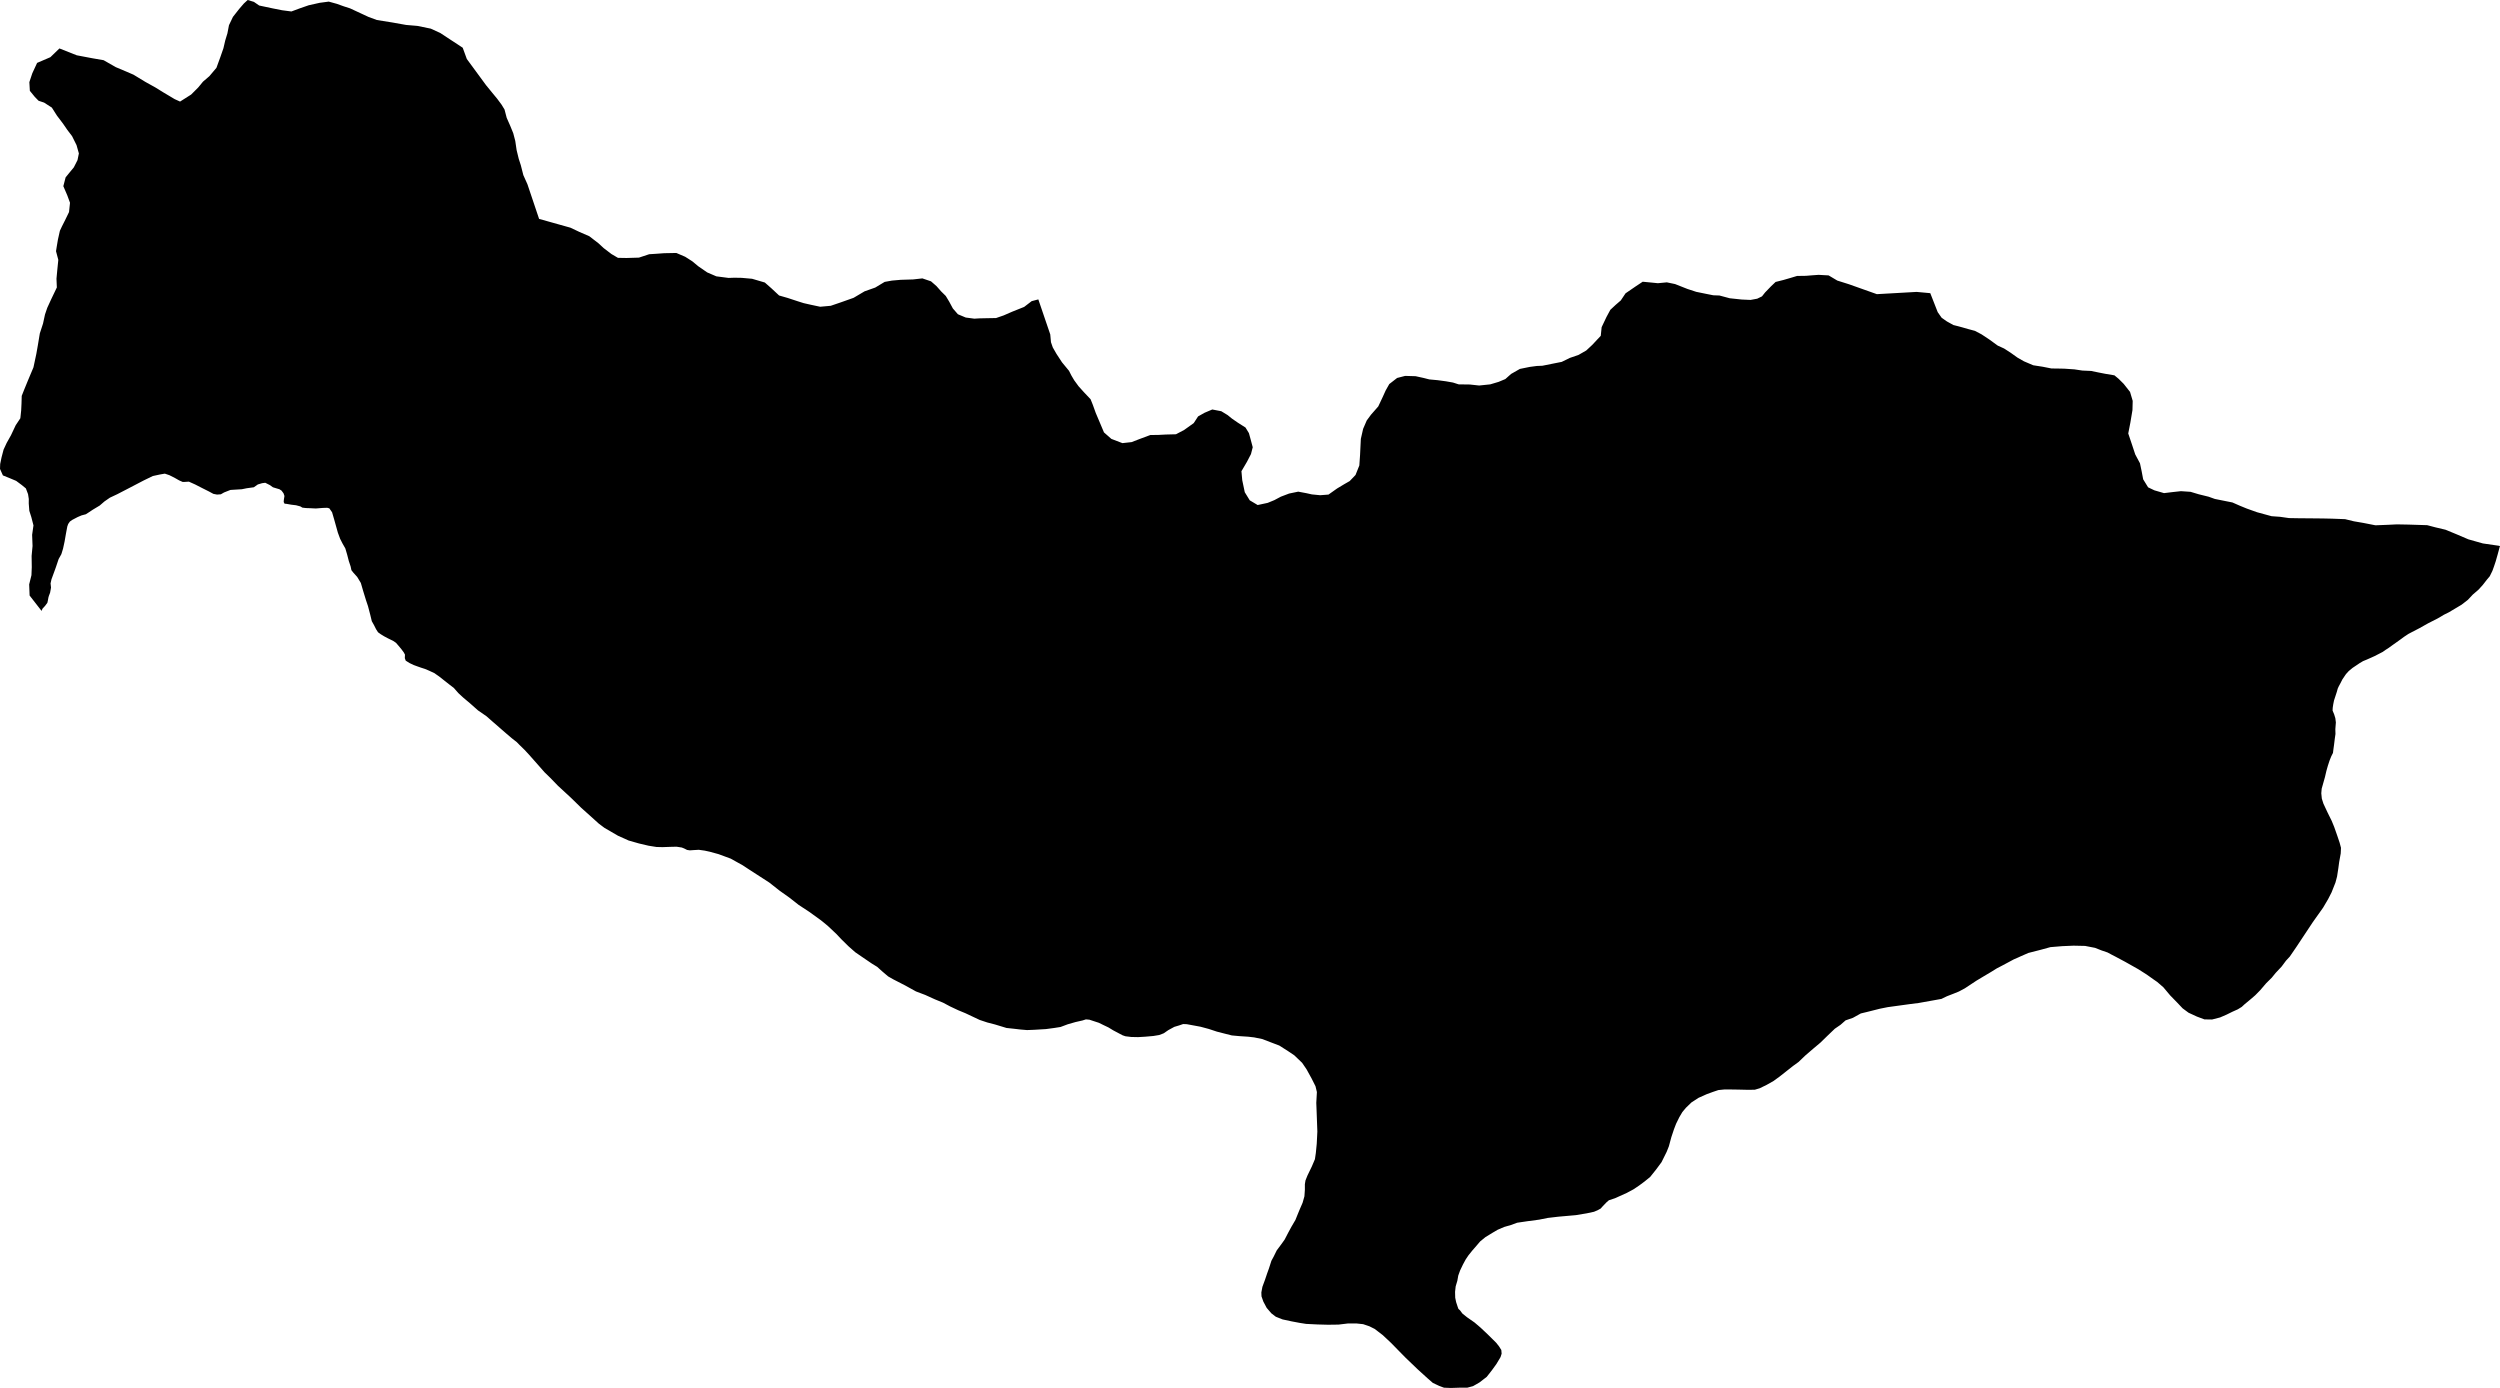 <svg width="1024" height="568.516" class="wof-region" edtf:cessation="" edtf:inception="" id="wof-%!s(int64=85673433)" mz:is_ceased="-1" mz:is_current="1" mz:is_deprecated="-1" mz:is_superseded="0" mz:is_superseding="0" mz:latitude="18.074822" mz:longitude="102.716167" mz:max_latitude="18.436352" mz:max_longitude="103.153606" mz:min_latitude="17.803142" mz:min_longitude="102.01308" mz:uri="https://data.whosonfirst.org/856/734/33/85673433.geojson" viewBox="0 0 1024.00 568.52" wof:belongsto="102191569,85632241" wof:country="LA" wof:id="85673433" wof:lastmodified="1652217970" wof:name="Vientiane (prefecture)" wof:parent_id="85632241" wof:path="856/734/33/85673433.geojson" wof:placetype="region" wof:repo="sfomuseum-data-whosonfirst" wof:superseded_by="" wof:supersedes="" xmlns="http://www.w3.org/2000/svg" xmlns:edtf="x-urn:namespaces#edtf" xmlns:mz="x-urn:namespaces#mz" xmlns:wof="x-urn:namespaces#wof"><path d="M790.641 120.08,791.546 122.39,791.999 123.545,792.676 125.277,793.695 127.875,795.299 130.151,797.457 131.663,800.119 133.138,802.027 133.617,803.76 134.089,806.232 134.799,808.951 135.525,811.649 136.952,814.837 139.067,818.273 141.559,820.876 142.747,823.597 144.504,826.346 146.47,828.997 147.986,832.817 149.615,836.69 150.217,840.281 150.928,842.6 150.951,845.548 151.009,849.671 151.293,852.915 151.778,856.53 151.942,859.526 152.561,862.268 153.098,866.071 153.738,867.79 155.165,869.864 157.226,872.47 160.53,873.556 164.204,873.459 167.97,872.612 173.029,871.734 177.554,873.428 182.597,874.594 186.132,876.533 189.76,877.211 192.972,877.846 196.328,879.867 199.612,882.449 200.842,886.382 201.982,889.833 201.564,893.297 201.186,897.255 201.451,900.594 202.452,904.648 203.452,907.195 204.367,910.098 204.951,914.413 205.813,917.352 207.107,920.265 208.3,924.496 209.812,930.441 211.437,933.892 211.683,937.593 212.207,941.622 212.276,946.173 212.312,951.525 212.366,955.188 212.446,960.558 212.65,964.125 213.52,967.963 214.178,972.992 215.163,978.287 214.955,981.74 214.784,986.497 214.872,989.575 214.97,994.183 215.114,997.57 216.004,1001.685 216.978,1006.105 218.8,1011.064 220.918,1017.004 222.597,1023.5 223.54,1024 223.684,1023.84 224.166,1023.034 227.146,1022.227 229.977,1021.581 231.913,1020.883 233.85,1019.807 236.035,1018.678 237.376,1016.903 239.661,1015.128 241.597,1012.869 243.534,1010.825 245.719,1008.244 247.705,1003.081 250.784,1000.983 251.827,998.564 253.267,994.476 255.353,991.033 257.29,987.592 259.077,986.463 259.673,984.741 260.816,983.396 261.809,981.729 263.001,980.116 264.143,978.396 265.385,977.158 266.179,975.867 267.073,974.523 267.768,972.587 268.761,970.597 269.656,969.36 270.201,967.908 270.798,966.563 271.592,965.165 272.536,963.606 273.578,962.046 274.87,960.917 276.111,959.464 278.247,958.712 279.736,957.958 281.127,957.528 282.071,957.205 283.262,956.56 285.249,956.022 286.888,955.699 288.477,955.485 289.917,955.431 291.059,956.075 292.599,956.56 294.188,956.775 295.926,956.56 298.657,956.613 300.643,956.345 302.481,956.022 305.113,955.753 307.05,955.592 308.391,954.893 309.781,954.194 311.52,953.494 313.655,952.903 315.74,952.311 318.273,950.967 323.041,950.805 324.928,951.021 327.112,951.666 329.149,953.333 332.725,955.054 336.201,956.075 338.684,957.367 342.358,958.334 345.239,958.872 347.275,958.765 349.559,958.12 353.135,957.797 355.568,957.259 359.045,956.613 361.478,955 365.55,953.602 368.281,951.558 371.758,947.363 377.667,943.544 383.428,940.749 387.649,937.898 391.82,936.338 393.509,934.564 395.892,932.144 398.475,930.476 400.511,928.218 402.746,925.798 405.576,923.754 407.662,922.033 409.152,919.343 411.386,918.215 412.43,916.601 413.423,914.396 414.416,911.976 415.608,909.341 416.75,906.06 417.594,902.941 417.545,899.875 416.403,896.433 414.813,894.013 413.025,891.754 410.641,888.903 407.712,886.107 404.384,883.579 402.199,882.074 401.156,879.277 399.17,875.834 396.985,870.456 393.956,866.369 391.771,864.917 391.025,863.25 390.131,860.776 389.287,858.14 388.245,854.053 387.45,849.321 387.35,844.695 387.549,839.855 387.947,835.875 389.039,830.819 390.33,827.538 391.771,826.678 392.169,824.849 392.964,822.537 394.205,820.117 395.497,817.912 396.639,815.599 398.079,812.749 399.767,809.522 401.704,804.789 404.832,803.171 405.696,802.369 406.123,800.164 407.017,797.475 408.061,795.216 409.153,792.474 409.649,785.804 410.841,782.254 411.288,777.898 411.885,773.22 412.53,769.993 413.176,764.669 414.516,762.194 415.112,758.967 416.9,755.956 417.943,753.859 419.78,751.546 421.369,748.534 424.25,745.63 427.08,742.618 429.613,739.391 432.394,736.702 434.976,734.443 436.615,728.903 440.985,726.43 442.773,723.633 444.362,720.783 445.753,718.793 446.349,716.158 446.398,711.908 446.299,708.575 446.249,706.316 446.249,703.841 446.498,701.636 447.242,699.055 448.186,695.721 449.676,692.816 451.563,690.558 453.748,689.105 455.486,687.868 457.572,686.524 460.303,685.664 462.538,684.588 465.766,683.566 469.54,682.652 471.825,681.738 473.662,680.554 476.045,678.349 479.025,675.929 482.055,673.617 483.942,671.412 485.58,669.045 487.17,666.248 488.659,661.516 490.795,659.01 491.625,658.013 492.488,656.517 494.042,655.644 495.02,654.398 495.712,652.902 496.345,649.972 496.977,645.485 497.725,638.317 498.358,633.891 498.876,630.463 499.568,625.727 500.201,621.425 500.834,618.933 501.754,616.128 502.56,613.447 503.711,611.39 504.92,608.461 506.704,606.279 508.488,604.16 510.963,603.1 512.171,601.48 514.185,600.358 515.854,599.236 517.927,598.052 520.402,597.304 522.473,596.929 524.603,596.244 526.905,595.995 529.149,596.057 531.566,596.431 533.351,597.054 535.25,597.366 536.113,598.052 536.747,598.986 538.013,600.919 539.567,603.973 541.696,606.466 543.825,609.333 546.531,612.824 549.984,614.008 551.48,614.943 552.976,615.067 554.473,614.631 555.855,612.949 558.675,611.078 561.264,608.96 563.969,605.968 566.271,603.35 567.768,600.981 568.401,597.74 568.401,594.249 568.516,591.445 568.401,589.451 567.652,586.894 566.444,584.651 564.487,580.6 560.803,575.8 556.199,573.307 553.667,569.816 550.099,566.388 546.876,563.085 544.343,560.903 543.25,558.348 542.387,555.668 542.099,552.114 542.099,548.25 542.559,543.949 542.617,539.649 542.502,534.974 542.271,532.418 541.869,529.053 541.236,525.313 540.43,522.57 539.336,520.763 537.955,518.831 535.711,517.459 533.121,516.711 530.991,516.649 529.379,517.085 527.077,518.145 524.2,519.017 521.61,519.765 519.538,520.763 516.43,521.697 514.703,522.945 512.171,525.001 509.409,526.186 507.74,527.619 504.977,528.991 502.445,530.611 499.683,531.421 497.668,532.294 495.538,533.541 492.661,534.289 490.014,534.475 487.366,534.475 485.064,534.725 483.51,535.535 481.495,537.342 477.755,538.589 474.82,538.621 474.606,538.963 472.287,539.337 468.488,539.587 463.481,539.274 454.906,539.15 451.741,539.399 447.309,538.838 444.949,537.28 441.842,535.16 437.985,533.353 435.338,531.576 433.633,530.175 432.288,527.619 430.561,524.004 428.259,522.268 427.601,520.513 426.935,517.085 425.612,513.719 424.921,511.226 424.633,507.673 424.403,504.557 424.115,501.814 423.424,498.449 422.562,495.145 421.468,491.717 420.547,486.107 419.511,484.612 419.453,482.928 420.029,480.996 420.604,478.566 421.929,476.634 423.252,474.825 423.942,472.395 424.346,469.091 424.633,466.162 424.806,463.357 424.749,460.989 424.461,459.805 424.057,458.059 423.137,456.002 422.044,454.007 420.835,452.075 419.914,450.081 418.935,447.961 418.245,446.216 417.669,444.777 417.545,443.378 417.992,440.527 418.637,437.32 419.56,434.391 420.654,431.835 421.057,428.407 421.517,423.608 421.805,420.678 421.921,417.935 421.69,415.505 421.403,412.264 421.057,407.527 419.618,404.41 418.812,401.294 417.776,395.435 415.014,392.505 413.805,389.202 412.251,386.272 410.698,382.906 409.316,378.979 407.532,375.177 406.093,370.814 403.676,365.89 401.144,363.771 399.935,361.402 397.921,359.283 396.022,357.039 394.64,352.987 391.878,350.307 390.037,347.565 387.62,344.697 384.8,342.515 382.497,338.963 379.159,336.283 376.972,331.421 373.461,327.12 370.641,323.381 367.705,319.329 364.827,317.978 363.763,315.091 361.489,306.801 356.136,304.183 354.41,301.379 352.856,299.322 351.705,297.387 350.99,294.335 349.863,290.782 348.885,288.663 348.424,286.232 348.079,284.175 348.194,282.555 348.309,281.432 348.137,280.747 347.791,279.314 347.158,277.132 346.812,274.639 346.871,271.397 346.986,268.904 346.928,265.663 346.41,261.737 345.489,257.498 344.281,253.135 342.323,247.588 339.1,245.281 337.374,242.04 334.439,238.114 330.927,233.875 326.784,228.514 321.834,225.336 318.553,223.029 316.309,220.349 313.258,216.735 309.172,214.926 307.215,212.745 305.085,211.685 303.991,209.628 302.38,207.198 300.308,201.837 295.646,199.22 293.344,195.791 290.984,192.613 288.164,189.745 285.746,187.751 283.905,185.881 281.775,184.073 280.394,181.954 278.725,179.835 277.055,177.841 275.675,175.721 274.696,174.1 274.006,172.48 273.488,171.171 273.027,169.425 272.394,167.743 271.588,166.185 270.61,165.811 269.574,165.873 268.135,165.374 267.213,164.44 265.948,163.193 264.451,162.195 263.3,161.011 262.494,158.892 261.458,157.271 260.595,155.962 259.789,154.841 258.983,154.03 257.717,153.22 256.105,152.285 254.436,151.662 251.847,150.727 248.278,149.916 245.861,148.732 242.005,147.797 238.782,146.302 236.307,144.743 234.58,143.933 233.544,143.622 232.047,142.873 229.803,142.188 227.156,141.44 224.623,140.318 222.666,139.32 220.709,138.385 218.177,137.451 214.838,136.89 212.824,136.017 209.831,134.895 208.22,134.022 207.99,132.277 208.047,129.348 208.277,127.041 208.162,125.359 208.105,123.863 207.932,122.99 207.414,121.245 206.954,119.313 206.723,117.318 206.378,116.57 206.321,116.196 205.629,116.258 204.767,116.508 203.155,116.134 202.061,115.324 200.968,114.451 200.392,113.079 199.989,111.771 199.586,110.587 198.723,108.654 197.745,107.346 197.917,105.6 198.435,103.98 199.586,101.05 199.989,99.055 200.392,96.25 200.565,94.381 200.68,93.072 201.198,91.763 201.716,90.454 202.465,88.895 202.579,87.399 202.291,85.592 201.314,82.725 199.874,79.92 198.435,77.364 197.284,75.495 197.399,74.809 197.399,73.375 196.766,71.755 195.846,69.386 194.636,67.516 194.003,65.522 194.349,62.592 194.982,58.915 196.766,52.183 200.277,50.064 201.371,48.07 202.407,45.015 203.845,42.772 205.4,40.84 207.069,37.972 208.795,36.414 209.831,35.167 210.638,33.422 211.097,31.801 211.789,29.496 212.997,28.623 213.63,27.937 214.609,27.563 215.645,27.002 218.637,26.441 221.86,25.818 224.738,25.132 226.983,24.01 228.997,22.888 232.335,22.202 234.234,21.081 237.285,20.707 238.954,20.893 240.681,20.52 242.753,20.021 244.076,19.834 244.71,19.584 246.091,19.398 246.897,18.463 248.163,17.404 249.314,17.02 250.225,12.125 243.929,11.946 239.375,12.879 235.604,13.01 232.299,12.947 227.695,13.33 223.645,13.155 219.061,13.705 215.207,12.828 211.807,12.006 209.231,11.771 206.216,11.79 204.375,11.481 202.395,10.596 200.057,8.961 198.709,6.615 196.968,4.358 196.015,1.186 194.73,0 192.07,0.068 190.056,0.635 187.319,1.463 184.157,2.725 181.436,4.492 178.281,6.425 174.186,8.331 171.321,8.669 168.115,8.806 165.258,8.892 162.151,9.935 159.517,11.448 155.829,13.699 150.478,14.871 144.976,15.47 141.599,16.304 136.582,17.617 132.542,18.43 128.796,19.355 126.081,20.933 122.646,23.279 117.744,23.129 114.168,23.427 110.947,23.879 106.454,22.94 102.891,23.239 100.993,23.715 98.167,24.525 94.532,25.384 92.704,26.691 90.114,28.273 86.852,28.67 83.046,27.572 80.06,25.938 76.256,26.871 72.66,28.222 70.993,30.239 68.547,31.745 65.585,32.305 62.84,31.345 59.445,29.518 55.763,27.572 53.208,25.804 50.634,23.311 47.345,21.236 44.074,18.054 42.023,15.795 41.272,14.261 39.699,12.223 37.204,12.019 33.643,13.219 30.04,15.196 25.761,20.634 23.426,24.343 19.839,31.429 22.647,37.774 23.852,42.447 24.659,47.379 27.486,51.731 29.321,54.682 30.595,59.559 33.555,63.669 35.839,66.809 37.786,69.231 39.224,71.521 40.596,73.751 41.603,78.288 38.73,81.198 35.814,83.138 33.455,85.755 31.204,88.647 27.784,90.277 23.317,91.52 19.74,92.24 16.631,93.15 13.638,93.784 10.322,95.412 6.913,97.962 3.669,99.877 1.447,101.45 0,104.001 0.772,106.16 2.259,111.738 3.443,115.535 4.196,119.357 4.698,122.87 3.395,126.449 2.155,130.927 1.154,134.657 0.66,137.954 1.569,140.794 2.588,143.363 3.413,145.894 4.589,147.581 5.373,148.706 5.895,150.955 6.941,154.355 8.194,160.688 9.206,166.35 10.217,170.898 10.603,176.438 11.73,180.372 13.534,184.534 16.276,187.403 18.148,189.524 19.553,191.205 24.164,193.834 27.741,195.586 30.126,196.754 31.716,199.091 34.895,201.682 38.071,203.63 40.429,205.447 42.878,206.654 44.861,207.542 48.268,208.973 51.501,210.22 54.554,211.051 57.723,211.605 61.481,212.476 65.061,213.335 67.721,214.36 71.737,216.026 75.447,217.62 80.184,218.683 83.342,219.39 85.448,220.807 89.657,224.61 90.724,226.51 91.258,229.362 92.058,233.639 93.258,237.317 94.997,241.371 96.754,245.138 99.655,247.279 101.634,250.427 104.041,253.109 105.612,256.632 105.673,261.712 105.523,265.909 104.13,268.584 103.963,272.051 103.712,277.029 103.619,280.641 105.165,283.565 107.032,286.044 109.086,289.661 111.576,293.417 113.191,298.423 113.838,300.772 113.753,303.762 113.806,308.053 114.188,313.271 115.719,315.948 118.076,319.114 121.029,322.591 122.028,326.812 123.415,329.172 124.163,332.118 124.832,335.939 125.643,340.269 125.253,344.413 123.84,349.637 121.986,354.129 119.33,358.5 117.785,362.352 115.466,365.352 114.927,368.939 114.612,374.016 114.456,377.8 114.031,381.338 115.232,383.56 117.167,385.479 119.343,387.38 121.218,388.786 123.548,390.298 126.356,392.358 128.718,395.566 130.063,399.073 130.525,401.193 130.402,403.975 130.344,407.98 130.273,411.06 129.21,414.561 127.685,419.49 125.715,422.572 123.352,425.297 122.635,426.746 126.887,427.47 129.013,428.556 132.202,430.186 136.986,430.477 140.165,431.217 142.304,432.729 144.943,434.996 148.407,437.877 151.902,438.804 153.75,439.997 155.771,441.782 158.213,444 160.674,446.7 163.526,447.624 165.824,448.808 169.122,450.175 172.35,452.188 177.113,455.207 179.768,459.735 181.507,463.503 181.09,466.641 179.874,471.177 178.186,474.463 178.143,477.471 177.987,481.677 177.878,485.062 176.087,488.948 173.309,490.732 170.57,493.366 169.079,496.551 167.727,500.237 168.438,502.842 170.025,504.632 171.479,507.031 173.132,510.16 175.119,511.556 177.416,512.241 179.899,513.118 183.189,512.394 185.996,510.771 189.131,508.495 193.013,508.822 196.686,509.856 201.616,511.899 204.936,515.137 206.86,519.247 205.978,521.97 204.856,524.641 203.439,528.005 202.162,531.748 201.382,535.043 201.999,537.35 202.51,540.735 202.841,544.15 202.581,547.678 200.082,550.686 198.275,552.838 197.044,555.223 194.555,556.785 190.646,557.084 186.325,557.222 183.396,557.402 179.766,558.338 175.65,559.815 172.231,561.546 169.879,564.537 166.474,566.338 162.657,567.569 159.941,569.047 157.318,572.262 154.815,575.554 153.969,579.836 154.093,583.128 154.817,585.449 155.409,588.851 155.722,592.271 156.185,595.141 156.69,597.466 157.436,602.052 157.496,605.85 157.909,610.386 157.44,613.826 156.417,616.587 155.265,618.934 153.173,622.549 151.109,626.587 150.289,629.432 149.908,631.78 149.808,636.501 148.859,639.69 148.227,643.025 146.596,646.562 145.379,649.733 143.56,652.234 141.224,654.129 139.186,655.671 137.549,656.035 134.009,658.018 129.828,659.6 126.898,661.774 124.875,663.874 123.062,665.822 120.149,669.975 117.303,672.85 115.396,676.554 115.749,679.061 116.002,682.733 115.652,686.114 116.353,691.144 118.343,694.773 119.535,698.947 120.388,701.768 120.948,704.29 121.04,708.5 122.168,713.422 122.69,717.033 122.849,719.755 122.347,721.706 121.396,722.98 119.791,725.425 117.259,727.289 115.486,730.484 114.683,733.389 113.84,736.079 113.029,739.703 112.977,742.376 112.758,744.904 112.58,749.009 112.807,752.569 114.925,757.343 116.432,761.15 117.784,763.687 118.685,765.379 119.286,768.762 120.488,773.588 120.215,776 120.079,779.619 119.874,785.048 119.567,790.641 120.08 Z"/></svg>
